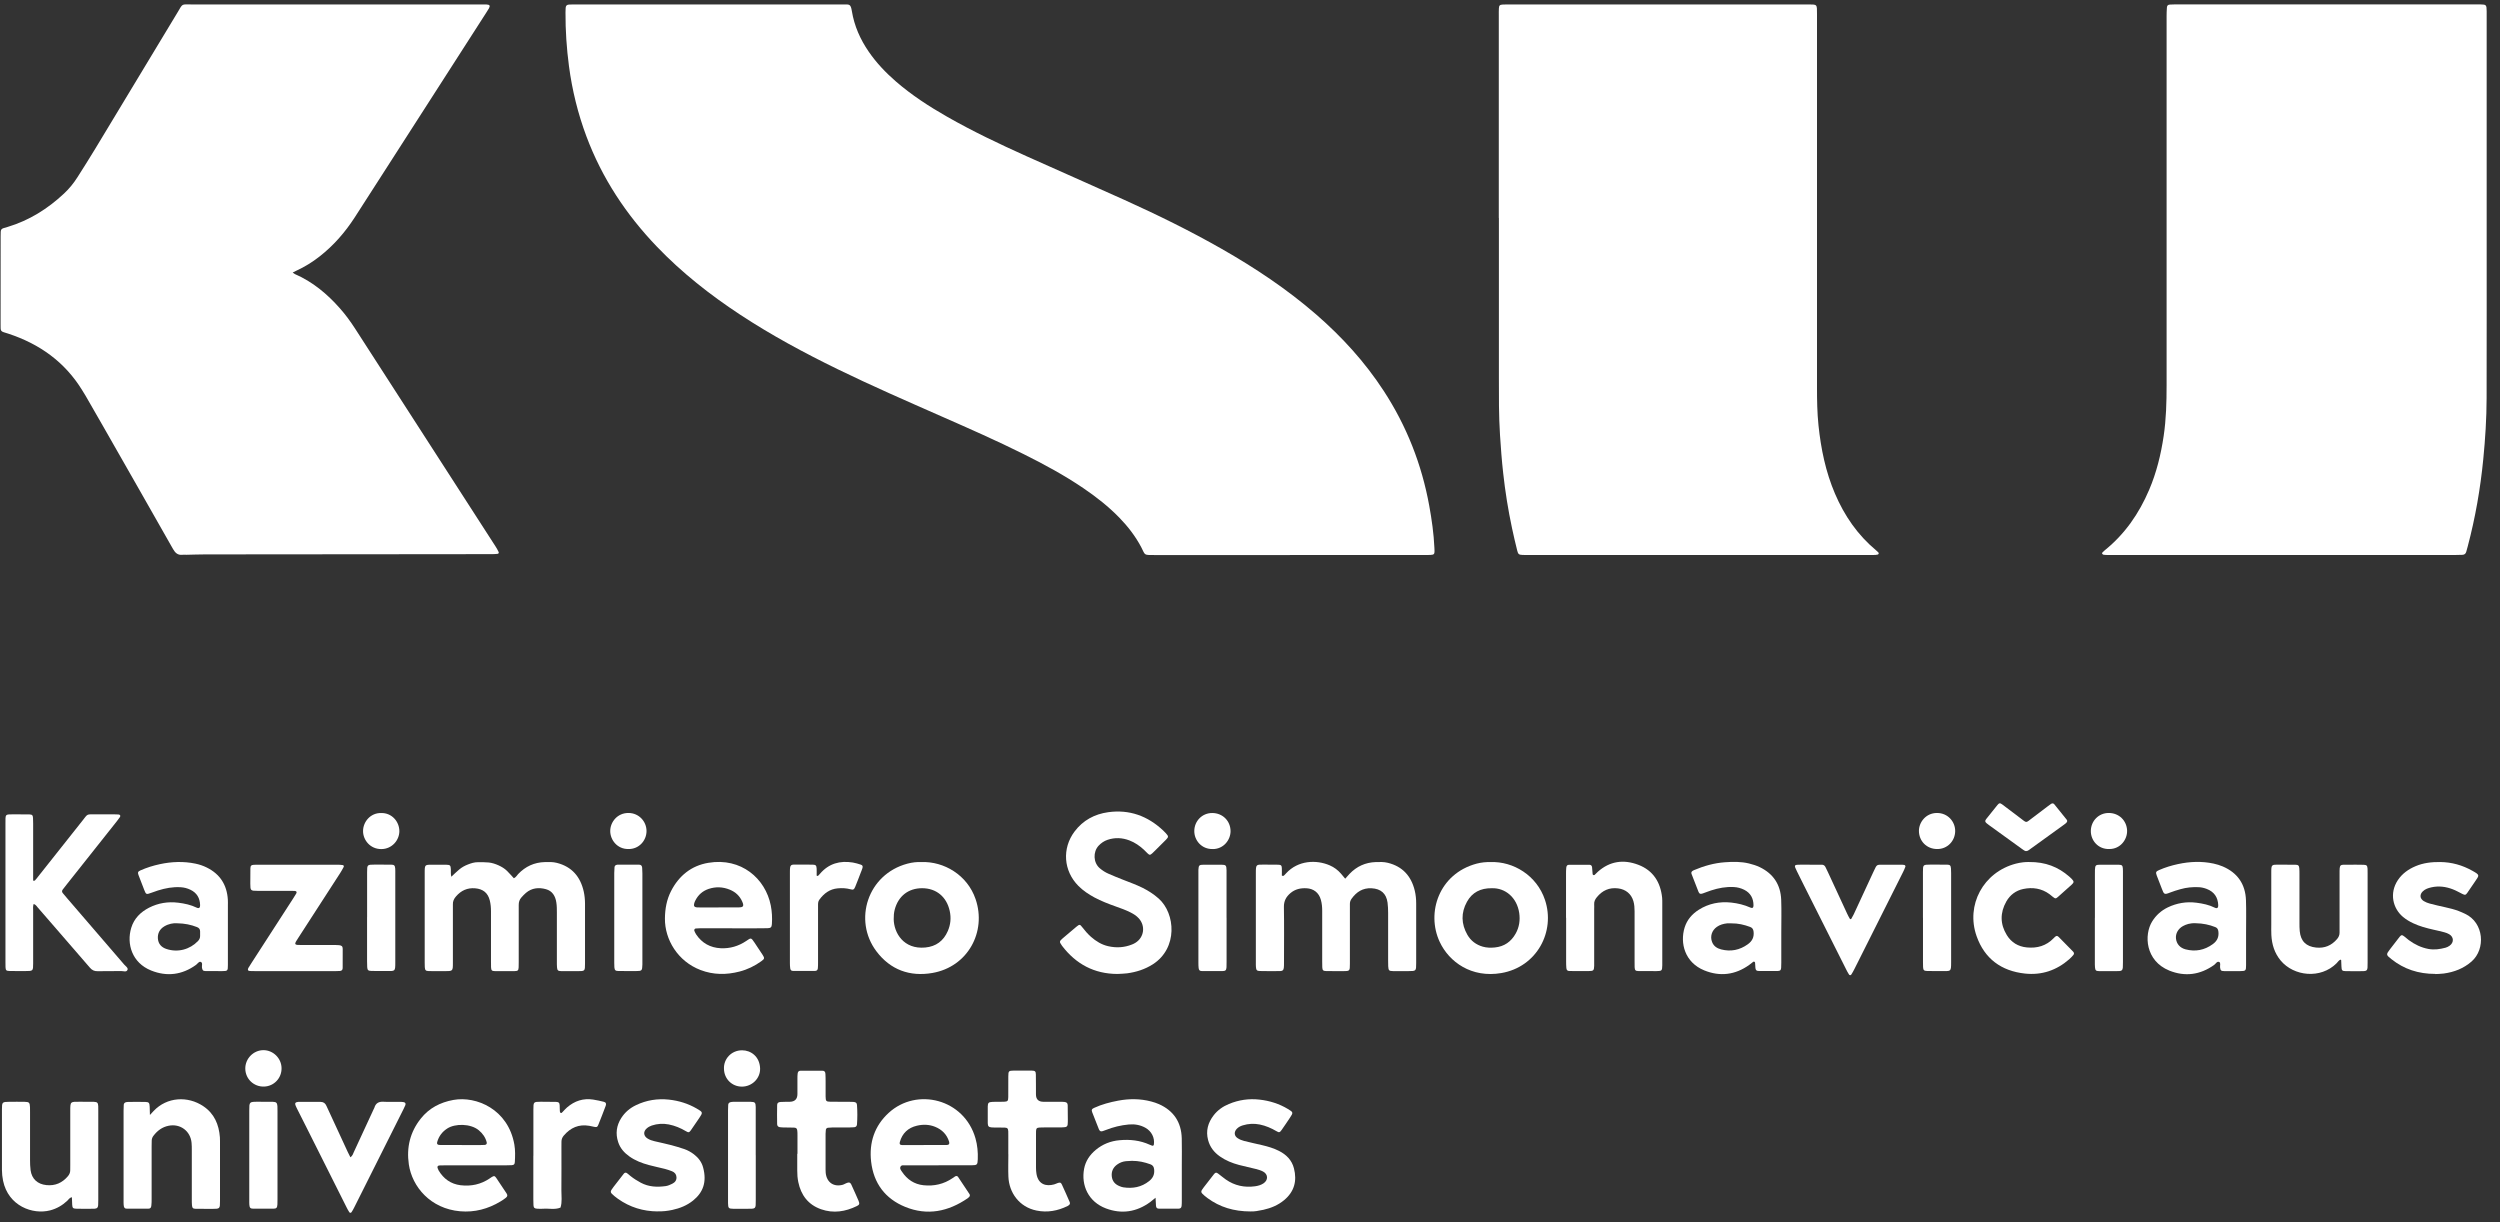 <?xml version="1.0" encoding="UTF-8"?>
<svg xmlns="http://www.w3.org/2000/svg" width="180" height="88" viewBox="0 0 180 88" fill="none">
  <rect x="0" y="0" width="180" height="88" fill="#333333" stroke="none"/>
  <g id="Layer_1" clip-path="url(#clip0_3386_1140)">
    <path id="Vector" d="M92.87 39.963C89.626 39.963 86.385 39.963 83.142 39.963C82.304 39.963 82.479 39.986 82.161 39.383C81.745 38.6 81.21 37.908 80.596 37.276C79.81 36.467 78.927 35.776 77.995 35.143C76.628 34.217 75.183 33.434 73.709 32.7C71.767 31.731 69.787 30.86 67.802 29.986C65.286 28.877 62.763 27.778 60.289 26.572C57.883 25.397 55.529 24.129 53.288 22.654C51.123 21.229 49.093 19.634 47.294 17.756C45.083 15.45 43.352 12.834 42.225 9.827C41.612 8.19 41.196 6.5 40.966 4.765C40.797 3.477 40.709 2.189 40.716 0.891C40.719 0.326 40.725 0.32 41.284 0.32C47.768 0.32 54.253 0.32 60.737 0.32C61.156 0.32 61.25 0.278 61.334 0.799C61.507 1.866 61.938 2.835 62.549 3.722C63.101 4.527 63.77 5.228 64.507 5.868C65.64 6.849 66.89 7.662 68.189 8.402C70.033 9.455 71.949 10.365 73.884 11.236C76.238 12.293 78.602 13.33 80.956 14.393C83.34 15.47 85.684 16.621 87.957 17.916C90.366 19.289 92.668 20.822 94.769 22.645C96.627 24.259 98.27 26.063 99.62 28.131C101.276 30.668 102.364 33.431 102.906 36.415C103.088 37.416 103.231 38.424 103.277 39.445C103.28 39.523 103.286 39.598 103.286 39.676C103.286 39.892 103.241 39.94 103.014 39.953C102.861 39.963 102.705 39.96 102.552 39.96C99.325 39.96 96.097 39.96 92.873 39.96L92.87 39.963Z" fill="white"></path>
    <path id="Vector_2" d="M179.04 16.079C179.04 20.277 179.046 24.474 179.036 28.669C179.033 30.133 178.939 31.598 178.796 33.055C178.588 35.179 178.225 37.269 177.679 39.331C177.643 39.464 177.608 39.598 177.569 39.732C177.53 39.865 177.442 39.94 177.302 39.947C177.117 39.953 176.936 39.96 176.75 39.96C168.87 39.96 160.989 39.96 153.105 39.96C152.661 39.96 152.216 39.96 151.768 39.96C151.66 39.96 151.553 39.957 151.446 39.94C151.41 39.934 151.372 39.892 151.349 39.856C151.339 39.839 151.359 39.794 151.378 39.774C151.43 39.719 151.488 39.666 151.547 39.617C152.995 38.45 154.015 36.966 154.739 35.267C155.268 34.027 155.586 32.726 155.784 31.392C155.963 30.182 155.995 28.965 155.995 27.746C155.995 18.891 155.995 10.033 155.995 1.178C155.995 0.962 156.002 0.747 156.018 0.532C156.028 0.398 156.096 0.339 156.226 0.33C156.349 0.32 156.473 0.317 156.593 0.317C163.876 0.317 171.156 0.317 178.439 0.317C178.484 0.317 178.53 0.317 178.579 0.317C179.014 0.326 179.033 0.346 179.04 0.803C179.04 0.943 179.04 1.08 179.04 1.22C179.04 6.174 179.04 11.125 179.04 16.079Z" fill="white"></path>
    <path id="Vector_3" d="M107.913 15.691C107.913 10.832 107.913 5.969 107.913 1.109C107.913 0.94 107.91 0.77 107.92 0.6C107.933 0.388 107.985 0.34 108.205 0.327C108.329 0.32 108.452 0.32 108.576 0.32C115.764 0.32 122.957 0.32 130.146 0.32C130.854 0.32 130.824 0.291 130.824 1.002C130.824 9.967 130.824 18.933 130.824 27.896C130.824 28.806 130.837 29.716 130.931 30.622C131.107 32.318 131.448 33.975 132.12 35.547C132.798 37.132 133.747 38.515 135.078 39.624C135.136 39.673 135.192 39.725 135.247 39.781C135.289 39.823 135.263 39.914 135.205 39.927C135.146 39.941 135.084 39.953 135.023 39.957C134.883 39.96 134.747 39.96 134.607 39.96C126.434 39.96 118.261 39.96 110.085 39.96C109.933 39.96 109.777 39.963 109.624 39.957C109.361 39.944 109.306 39.905 109.241 39.647C109.108 39.109 108.978 38.567 108.865 38.026C108.585 36.712 108.374 35.387 108.228 34.053C108.127 33.15 108.059 32.243 108.001 31.333C107.91 29.931 107.92 28.529 107.92 27.123C107.92 23.31 107.92 19.501 107.92 15.688L107.913 15.691Z" fill="white"></path>
    <path id="Vector_4" d="M21.074 19.621C21.162 19.683 21.198 19.719 21.236 19.735C22.519 20.293 23.561 21.167 24.477 22.204C24.876 22.654 25.23 23.14 25.558 23.646C28.932 28.877 32.306 34.109 35.679 39.343C35.764 39.471 35.835 39.608 35.903 39.745C35.933 39.81 35.89 39.872 35.822 39.878C35.67 39.895 35.517 39.898 35.364 39.898C33.442 39.898 31.523 39.901 29.601 39.904C24.652 39.908 19.704 39.911 14.755 39.917C14.31 39.917 13.866 39.937 13.421 39.944C13.33 39.944 13.236 39.934 13.145 39.944C12.807 39.983 12.622 39.82 12.457 39.529C10.787 36.578 9.102 33.636 7.424 30.691C7.005 29.954 6.579 29.22 6.157 28.486C6.079 28.352 5.995 28.225 5.914 28.091C4.664 26.056 2.845 24.765 0.608 24.027C0.004 23.832 0.043 23.93 0.043 23.281C0.043 21.197 0.043 19.112 0.046 17.032C0.046 16.422 0.033 16.494 0.556 16.337C2.105 15.87 3.433 15.036 4.608 13.937C4.982 13.588 5.303 13.193 5.576 12.762C6.008 12.087 6.433 11.409 6.849 10.724C8.826 7.453 10.797 4.178 12.775 0.907C13.184 0.228 13.028 0.32 13.82 0.32C20.736 0.32 27.649 0.32 34.566 0.32C34.718 0.32 34.874 0.32 35.027 0.323C35.264 0.333 35.309 0.411 35.202 0.604C35.14 0.711 35.072 0.812 35.007 0.917C32.491 4.834 29.977 8.747 27.461 12.665C26.818 13.662 26.182 14.664 25.536 15.659C24.844 16.728 24.019 17.677 23.013 18.463C22.49 18.874 21.928 19.22 21.324 19.497C21.256 19.53 21.191 19.562 21.074 19.621Z" fill="white"></path>
    <path id="Vector_5" d="M32.491 63.13C32.702 62.934 32.87 62.764 33.056 62.611C33.244 62.451 33.458 62.331 33.692 62.242C33.923 62.151 34.156 62.076 34.406 62.079C34.666 62.079 34.929 62.073 35.189 62.099C35.432 62.125 35.669 62.203 35.894 62.304C36.118 62.406 36.332 62.533 36.507 62.706C36.679 62.875 36.835 63.061 36.998 63.234C37.15 63.165 37.212 63.035 37.306 62.934C37.832 62.383 38.468 62.089 39.228 62.07C39.52 62.063 39.813 62.053 40.099 62.128C41.183 62.406 41.793 63.13 42.031 64.199C42.092 64.486 42.121 64.777 42.121 65.073C42.118 66.508 42.121 67.944 42.121 69.379C42.121 69.92 42.118 69.923 41.589 69.923C41.19 69.923 40.79 69.923 40.391 69.92C40.176 69.917 40.121 69.861 40.105 69.646C40.092 69.509 40.095 69.369 40.095 69.228C40.095 68.058 40.095 66.883 40.095 65.713C40.095 65.465 40.095 65.217 40.056 64.975C39.988 64.516 39.767 64.144 39.303 64.02C38.796 63.883 38.293 63.925 37.868 64.287C37.751 64.385 37.647 64.499 37.543 64.614C37.403 64.77 37.345 64.95 37.348 65.165C37.355 65.797 37.348 66.43 37.348 67.063C37.348 67.803 37.348 68.544 37.348 69.284C37.348 69.408 37.348 69.532 37.342 69.653C37.329 69.868 37.286 69.917 37.056 69.92C36.579 69.927 36.105 69.927 35.627 69.92C35.41 69.917 35.367 69.865 35.355 69.636C35.348 69.499 35.351 69.359 35.351 69.219C35.351 68.015 35.351 66.812 35.351 65.608C35.351 65.344 35.329 65.083 35.264 64.829C35.127 64.284 34.777 64.007 34.215 63.958C33.647 63.909 33.199 64.118 32.832 64.542C32.685 64.711 32.594 64.897 32.608 65.129C32.614 65.253 32.608 65.377 32.608 65.497C32.608 66.779 32.608 68.058 32.608 69.339C32.608 69.92 32.604 69.923 32.017 69.923C31.633 69.923 31.247 69.927 30.864 69.917C30.65 69.91 30.601 69.855 30.585 69.636C30.578 69.529 30.578 69.421 30.578 69.313C30.578 67.171 30.578 65.025 30.578 62.882C30.578 62.216 30.572 62.262 31.221 62.259C31.529 62.259 31.835 62.255 32.143 62.262C32.416 62.269 32.445 62.308 32.461 62.595C32.471 62.758 32.442 62.924 32.497 63.13H32.491Z" fill="white"></path>
    <path id="Vector_6" d="M96.857 63.263C96.987 63.12 97.075 63.019 97.169 62.917C97.682 62.379 98.308 62.096 99.052 62.069C99.344 62.06 99.636 62.05 99.922 62.122C100.987 62.383 101.611 63.081 101.864 64.131C101.935 64.431 101.965 64.737 101.965 65.047C101.958 66.482 101.965 67.917 101.965 69.352C101.965 69.917 101.961 69.917 101.409 69.92C101.039 69.92 100.672 69.923 100.302 69.92C100.003 69.913 99.971 69.877 99.951 69.564C99.945 69.427 99.945 69.287 99.945 69.147C99.945 68.005 99.945 66.864 99.945 65.722C99.945 65.475 99.935 65.227 99.903 64.985C99.812 64.326 99.419 63.99 98.753 63.955C98.12 63.922 97.669 64.216 97.315 64.708C97.231 64.822 97.188 64.953 97.192 65.099C97.195 65.24 97.192 65.377 97.192 65.517C97.192 66.812 97.192 68.11 97.192 69.405C97.192 69.917 97.188 69.92 96.685 69.923C96.286 69.923 95.886 69.926 95.487 69.917C95.263 69.91 95.217 69.861 95.204 69.643C95.195 69.506 95.198 69.365 95.198 69.225C95.198 68.005 95.198 66.786 95.198 65.569C95.198 65.305 95.175 65.047 95.104 64.79C94.954 64.245 94.552 63.981 94.071 63.955C93.639 63.932 93.25 64.017 92.912 64.304C92.603 64.568 92.435 64.868 92.441 65.302C92.464 66.629 92.448 67.957 92.448 69.284C92.448 69.979 92.431 69.917 91.814 69.92C91.444 69.92 91.077 69.923 90.707 69.913C90.496 69.907 90.444 69.848 90.428 69.63C90.418 69.522 90.421 69.414 90.421 69.307C90.421 67.161 90.421 65.018 90.421 62.872C90.421 62.213 90.438 62.252 91.022 62.252C91.36 62.252 91.698 62.252 92.035 62.259C92.233 62.265 92.285 62.314 92.292 62.503C92.302 62.686 92.292 62.872 92.292 63.041C92.418 63.113 92.454 63.022 92.506 62.98C92.542 62.95 92.568 62.911 92.6 62.878C93.464 61.936 94.782 61.887 95.747 62.308C96.061 62.445 96.331 62.647 96.555 62.908C96.646 63.012 96.73 63.12 96.851 63.263H96.857Z" fill="white"></path>
    <path id="Vector_7" d="M2.426 65.076C2.361 65.256 2.387 65.412 2.387 65.562C2.387 66.828 2.387 68.093 2.387 69.356C2.387 69.913 2.384 69.916 1.825 69.916C1.442 69.916 1.056 69.92 0.673 69.91C0.445 69.903 0.41 69.861 0.397 69.633C0.39 69.509 0.393 69.385 0.393 69.264C0.393 65.947 0.393 62.63 0.393 59.317C0.393 58.58 0.341 58.635 1.059 58.632C1.413 58.632 1.767 58.632 2.118 58.638C2.316 58.645 2.364 58.697 2.377 58.886C2.387 59.023 2.387 59.163 2.387 59.304C2.387 60.523 2.387 61.74 2.387 62.96C2.387 63.113 2.387 63.263 2.387 63.407C2.517 63.449 2.543 63.351 2.592 63.302C2.647 63.247 2.689 63.185 2.738 63.123C3.8 61.782 4.861 60.442 5.923 59.105C6.352 58.563 6.202 58.638 6.92 58.632C7.349 58.629 7.78 58.632 8.209 58.632C8.316 58.632 8.423 58.632 8.531 58.642C8.651 58.651 8.699 58.736 8.634 58.831C8.566 58.932 8.492 59.03 8.414 59.128C7.219 60.638 6.021 62.144 4.826 63.651C4.722 63.785 4.618 63.919 4.514 64.052C4.449 64.137 4.452 64.222 4.52 64.303C4.631 64.434 4.738 64.564 4.848 64.692C6.215 66.277 7.582 67.865 8.946 69.453C9.044 69.568 9.235 69.682 9.183 69.822C9.112 70.018 8.888 69.913 8.732 69.916C8.164 69.93 7.595 69.913 7.027 69.926C6.79 69.933 6.624 69.851 6.472 69.672C5.66 68.726 4.842 67.787 4.024 66.844C3.588 66.345 3.16 65.843 2.722 65.344C2.644 65.253 2.582 65.138 2.423 65.083L2.426 65.076Z" fill="white"></path>
    <path id="Vector_8" d="M80.45 70.125C78.79 70.119 77.472 69.418 76.466 68.097C76.42 68.035 76.381 67.969 76.342 67.901C76.297 67.823 76.319 67.751 76.375 67.692C76.417 67.647 76.462 67.604 76.508 67.565C76.836 67.285 77.16 67.004 77.495 66.73C77.729 66.538 77.755 66.541 77.93 66.769C78.118 67.014 78.32 67.246 78.55 67.451C78.914 67.771 79.316 68.019 79.79 68.126C80.375 68.26 80.95 68.227 81.508 68.002C81.593 67.969 81.677 67.927 81.755 67.878C82.378 67.49 82.489 66.668 81.992 66.12C81.823 65.934 81.615 65.804 81.394 65.693C81.05 65.52 80.69 65.39 80.326 65.263C79.803 65.077 79.29 64.878 78.8 64.617C78.378 64.388 77.982 64.127 77.644 63.785C76.569 62.702 76.453 61.084 77.371 59.865C77.979 59.059 78.807 58.616 79.787 58.479C81.317 58.267 82.632 58.746 83.752 59.8C83.82 59.861 83.885 59.93 83.947 59.998C84.141 60.214 84.145 60.259 83.953 60.458C83.697 60.722 83.43 60.98 83.167 61.241C83.103 61.306 83.037 61.372 82.969 61.434C82.81 61.577 82.765 61.577 82.622 61.44C82.531 61.355 82.45 61.264 82.359 61.179C82.05 60.895 81.713 60.661 81.32 60.511C80.8 60.312 80.271 60.289 79.742 60.468C79.492 60.553 79.278 60.7 79.096 60.895C78.69 61.336 78.709 62.112 79.187 62.516C79.375 62.676 79.583 62.81 79.81 62.908C80.177 63.068 80.544 63.221 80.917 63.364C81.362 63.537 81.807 63.7 82.236 63.909C82.664 64.121 83.064 64.375 83.424 64.695C84.638 65.775 84.814 68.273 83.002 69.431C82.434 69.793 81.81 69.992 81.148 70.08C80.921 70.109 80.69 70.112 80.45 70.125Z" fill="white"></path>
    <path id="Vector_9" d="M52.72 66.835C51.95 66.835 51.184 66.835 50.414 66.835C50.307 66.835 50.2 66.841 50.093 66.851C50.015 66.861 49.963 66.949 49.995 67.024C50.031 67.108 50.067 67.193 50.119 67.272C50.541 67.907 51.145 68.237 51.895 68.273C52.557 68.305 53.174 68.123 53.726 67.751C54.067 67.523 54.067 67.477 54.324 67.868C54.519 68.165 54.72 68.455 54.912 68.755C55.061 68.99 55.051 69.036 54.817 69.206C54.34 69.551 53.814 69.806 53.246 69.952C52.301 70.197 51.362 70.194 50.44 69.842C48.804 69.219 47.859 67.653 47.875 66.127C47.882 65.435 47.999 64.776 48.314 64.16C48.885 63.048 49.778 62.327 51.005 62.122C53.366 61.727 55.11 63.253 55.496 65.191C55.584 65.631 55.606 66.078 55.577 66.528C55.561 66.763 55.499 66.825 55.259 66.831C54.72 66.841 54.184 66.838 53.645 66.838C53.337 66.838 53.032 66.838 52.723 66.838L52.72 66.835ZM51.736 65.331C52.226 65.331 52.717 65.334 53.207 65.331C53.522 65.328 53.577 65.23 53.447 64.93C53.269 64.512 52.96 64.225 52.544 64.056C52.041 63.85 51.531 63.831 51.015 64.004C50.59 64.15 50.272 64.427 50.067 64.832C50.031 64.9 50.002 64.972 49.983 65.047C49.931 65.22 49.992 65.318 50.168 65.331C50.275 65.337 50.382 65.338 50.489 65.338C50.905 65.338 51.317 65.338 51.733 65.338L51.736 65.331Z" fill="white"></path>
    <path id="Vector_10" d="M83.2 86.237C83.028 86.377 82.927 86.465 82.817 86.547C81.836 87.264 80.761 87.431 79.631 87.007C78.362 86.531 77.832 85.343 78.056 84.15C78.16 83.599 78.459 83.155 78.888 82.796C79.388 82.379 79.972 82.15 80.612 82.095C81.355 82.026 82.086 82.105 82.774 82.418C82.829 82.444 82.888 82.467 82.946 82.486C83.021 82.512 83.07 82.47 83.079 82.405C83.151 81.922 82.914 81.449 82.472 81.201C82.099 80.993 81.693 80.924 81.271 80.963C80.703 81.015 80.151 81.149 79.618 81.361C79.547 81.391 79.475 81.417 79.401 81.439C79.264 81.482 79.199 81.456 79.134 81.335C79.128 81.322 79.118 81.309 79.115 81.293C78.956 80.891 78.793 80.49 78.641 80.089C78.573 79.91 78.605 79.844 78.787 79.763C79.336 79.512 79.914 79.359 80.505 79.248C81.3 79.098 82.092 79.098 82.882 79.306C83.073 79.359 83.268 79.417 83.447 79.499C84.505 79.972 85.057 80.8 85.086 81.961C85.103 82.594 85.09 83.227 85.09 83.859C85.09 84.724 85.09 85.588 85.09 86.452C85.09 86.576 85.09 86.7 85.076 86.821C85.064 86.951 85.002 87.02 84.869 87.023C84.391 87.03 83.917 87.03 83.44 87.023C83.304 87.023 83.245 86.955 83.232 86.824C83.216 86.658 83.213 86.488 83.2 86.24V86.237ZM81.524 83.579C81.372 83.589 81.219 83.592 81.066 83.605C80.833 83.628 80.618 83.713 80.43 83.85C80.147 84.055 80.014 84.342 80.047 84.688C80.079 85.04 80.284 85.278 80.612 85.405C80.696 85.438 80.784 85.474 80.875 85.487C81.553 85.591 82.18 85.48 82.735 85.04C83.015 84.818 83.135 84.557 83.099 84.202C83.079 84.003 83.002 83.892 82.823 83.827C82.401 83.674 81.972 83.579 81.521 83.582L81.524 83.579Z" fill="white"></path>
    <path id="Vector_11" d="M161.717 67.18C161.717 67.953 161.72 68.723 161.717 69.496C161.717 69.894 161.691 69.913 161.298 69.92C160.915 69.923 160.528 69.927 160.145 69.92C159.911 69.917 159.872 69.868 159.846 69.659C159.83 69.525 159.901 69.326 159.791 69.268C159.632 69.183 159.538 69.388 159.421 69.473C158.414 70.194 157.317 70.338 156.187 69.881C154.463 69.18 154.356 67.308 154.959 66.339C155.235 65.895 155.612 65.559 156.076 65.334C156.729 65.021 157.417 64.904 158.138 64.995C158.596 65.054 159.048 65.145 159.466 65.354C159.664 65.452 159.72 65.318 159.713 65.171C159.69 64.604 159.418 64.209 158.888 64.004C158.703 63.932 158.509 63.886 158.307 63.877C157.859 63.857 157.417 63.899 156.986 64.023C156.736 64.095 156.482 64.17 156.242 64.265C155.826 64.431 155.81 64.398 155.651 63.984C155.531 63.668 155.401 63.355 155.284 63.035C155.2 62.803 155.222 62.745 155.456 62.644C155.895 62.451 156.349 62.314 156.817 62.213C157.668 62.031 158.521 61.995 159.375 62.177C159.6 62.226 159.824 62.295 160.035 62.383C161.1 62.839 161.671 63.658 161.71 64.819C161.736 65.605 161.717 66.394 161.717 67.18ZM158.09 66.473C157.674 66.453 157.392 66.561 157.177 66.675C156.823 66.867 156.628 67.223 156.671 67.585C156.713 67.963 156.96 68.25 157.366 68.355C158.073 68.537 158.723 68.413 159.324 67.976C159.645 67.741 159.772 67.451 159.723 67.063C159.703 66.906 159.645 66.805 159.499 66.75C159.067 66.58 158.622 66.482 158.09 66.473Z" fill="white"></path>
    <path id="Vector_12" d="M16.408 67.128C16.408 67.914 16.411 68.7 16.408 69.49C16.408 69.9 16.389 69.917 15.999 69.92C15.6 69.923 15.2 69.923 14.801 69.917C14.612 69.913 14.57 69.852 14.541 69.666C14.518 69.522 14.619 69.317 14.447 69.255C14.327 69.212 14.223 69.388 14.116 69.47C13.112 70.197 12.015 70.331 10.885 69.878C9.492 69.32 9.102 67.944 9.45 66.802C9.654 66.13 10.122 65.667 10.732 65.354C11.391 65.018 12.099 64.904 12.833 64.995C13.291 65.051 13.742 65.148 14.161 65.351C14.362 65.445 14.411 65.318 14.408 65.168C14.392 64.659 14.174 64.284 13.71 64.062C13.486 63.955 13.252 63.893 13.002 63.88C12.44 63.847 11.901 63.948 11.372 64.115C11.21 64.167 11.054 64.222 10.895 64.281C10.531 64.415 10.518 64.411 10.385 64.075C10.242 63.717 10.102 63.358 9.969 62.996C9.904 62.816 9.933 62.748 10.109 62.67C10.56 62.468 11.028 62.324 11.508 62.22C12.359 62.037 13.213 62.004 14.067 62.181C14.353 62.239 14.632 62.334 14.892 62.464C15.846 62.937 16.34 63.717 16.405 64.777C16.415 64.914 16.408 65.054 16.408 65.194C16.408 65.843 16.408 66.489 16.408 67.138V67.128ZM12.749 66.473C12.482 66.456 12.138 66.512 11.826 66.701C11.495 66.9 11.336 67.21 11.369 67.591C11.401 67.966 11.628 68.208 11.979 68.325C12.81 68.602 13.674 68.361 14.255 67.754C14.356 67.65 14.411 67.529 14.408 67.383C14.408 67.275 14.408 67.167 14.408 67.06C14.408 66.9 14.327 66.805 14.184 66.75C13.752 66.58 13.307 66.486 12.749 66.476V66.473Z" fill="white"></path>
    <path id="Vector_13" d="M128.253 67.144C128.253 67.868 128.253 68.596 128.253 69.32C128.253 69.444 128.253 69.568 128.243 69.688C128.23 69.848 128.178 69.907 128.009 69.91C127.548 69.916 127.087 69.916 126.626 69.91C126.457 69.91 126.408 69.848 126.389 69.688C126.376 69.564 126.376 69.44 126.366 69.32C126.36 69.251 126.285 69.212 126.233 69.251C126.132 69.323 126.041 69.404 125.941 69.476C124.934 70.197 123.837 70.328 122.707 69.868C121.301 69.294 120.947 67.901 121.294 66.779C121.466 66.228 121.827 65.81 122.31 65.504C123.025 65.05 123.814 64.897 124.648 64.985C125.122 65.037 125.583 65.148 126.025 65.344C126.181 65.412 126.252 65.357 126.252 65.184C126.249 64.679 126.041 64.294 125.58 64.062C125.343 63.945 125.096 63.88 124.83 63.867C124.268 63.837 123.729 63.938 123.2 64.111C122.996 64.176 122.798 64.261 122.593 64.33C122.427 64.385 122.356 64.362 122.294 64.216C122.122 63.788 121.953 63.354 121.791 62.924C121.752 62.823 121.791 62.745 121.885 62.692C121.911 62.676 121.937 62.66 121.966 62.65C122.677 62.35 123.418 62.138 124.187 62.083C124.768 62.04 125.353 62.03 125.928 62.17C126.197 62.236 126.46 62.317 126.71 62.438C127.684 62.911 128.204 63.7 128.246 64.78C128.275 65.566 128.253 66.352 128.253 67.141H128.256L128.253 67.144ZM124.668 66.482C124.561 66.482 124.453 66.472 124.346 66.482C124.087 66.511 123.833 66.58 123.616 66.733C123.249 66.988 123.112 67.428 123.272 67.829C123.388 68.132 123.635 68.282 123.924 68.358C124.616 68.534 125.252 68.41 125.84 67.989C126.158 67.761 126.301 67.48 126.259 67.086C126.239 66.913 126.178 66.802 126.012 66.74C125.577 66.577 125.132 66.476 124.668 66.482Z" fill="white"></path>
    <path id="Vector_14" d="M67.578 83.905C66.779 83.905 65.981 83.905 65.182 83.905C65.065 83.905 64.916 83.866 64.844 83.99C64.76 84.133 64.87 84.257 64.945 84.368C65.315 84.923 65.822 85.265 66.49 85.337C67.25 85.418 67.955 85.259 68.591 84.822C68.643 84.786 68.692 84.75 68.744 84.717C68.832 84.655 68.922 84.649 68.984 84.743C69.26 85.151 69.533 85.562 69.802 85.973C69.848 86.045 69.838 86.12 69.776 86.185C69.744 86.218 69.712 86.25 69.672 86.276C68.276 87.232 66.773 87.548 65.175 86.896C63.737 86.309 62.899 85.2 62.721 83.638C62.565 82.265 62.964 81.061 63.987 80.125C66.01 78.273 69.426 79.121 70.234 81.961C70.374 82.454 70.419 82.963 70.4 83.471C70.384 83.863 70.351 83.895 69.971 83.899C69.172 83.902 68.374 83.899 67.575 83.899L67.578 83.905ZM66.503 82.441C67.055 82.441 67.607 82.441 68.159 82.441C68.322 82.441 68.38 82.35 68.335 82.199C68.172 81.678 67.825 81.332 67.328 81.13C66.903 80.957 66.451 80.947 66.016 81.051C65.39 81.198 64.961 81.59 64.786 82.232C64.747 82.369 64.799 82.441 64.942 82.444C65.461 82.447 65.984 82.444 66.507 82.444L66.503 82.441Z" fill="white"></path>
    <path id="Vector_15" d="M34.218 83.905C33.481 83.905 32.744 83.905 32.007 83.905C31.884 83.905 31.76 83.905 31.64 83.912C31.523 83.918 31.471 83.993 31.507 84.097C31.527 84.156 31.549 84.215 31.578 84.267C31.936 84.874 32.459 85.249 33.16 85.337C33.92 85.428 34.627 85.278 35.267 84.841C35.306 84.815 35.342 84.789 35.381 84.763C35.563 84.649 35.618 84.649 35.728 84.808C35.981 85.177 36.228 85.549 36.472 85.924C36.559 86.061 36.543 86.142 36.417 86.244C36.297 86.338 36.17 86.426 36.037 86.504C35.141 87.043 34.173 87.303 33.131 87.212C30.994 87.026 29.672 85.448 29.436 83.837C29.257 82.61 29.53 81.501 30.299 80.536C30.897 79.783 31.695 79.368 32.647 79.195C34.29 78.899 36.589 79.861 37.034 82.411C37.105 82.822 37.092 83.243 37.069 83.657C37.059 83.83 37.008 83.879 36.849 83.892C36.725 83.902 36.602 83.902 36.482 83.902C35.728 83.902 34.975 83.902 34.222 83.902L34.218 83.905ZM33.248 82.444C33.692 82.444 34.137 82.444 34.582 82.444C34.689 82.444 34.796 82.444 34.904 82.434C35.014 82.424 35.069 82.349 35.043 82.245C34.952 81.889 34.751 81.609 34.468 81.374C33.871 80.885 32.76 80.891 32.205 81.25C31.841 81.485 31.595 81.808 31.478 82.225C31.439 82.359 31.491 82.428 31.637 82.437C31.744 82.444 31.851 82.441 31.958 82.441C32.387 82.441 32.819 82.441 33.248 82.441V82.444Z" fill="white"></path>
    <path id="Vector_16" d="M107.328 62.07C108.945 62.008 110.647 63.022 111.238 64.793C112.001 67.073 110.657 69.62 108.098 70.06C105.952 70.429 104.338 69.268 103.659 67.816C102.675 65.716 103.607 62.911 106.309 62.184C106.653 62.092 107.004 62.06 107.328 62.07ZM107.406 63.952C106.604 63.942 105.994 64.251 105.621 64.93C105.185 65.719 105.202 66.522 105.653 67.308C105.903 67.741 106.283 68.022 106.757 68.159C107.039 68.24 107.332 68.247 107.624 68.218C108.306 68.152 108.799 67.806 109.131 67.213C109.387 66.753 109.459 66.251 109.384 65.736C109.218 64.62 108.384 63.922 107.41 63.952H107.406Z" fill="white"></path>
    <path id="Vector_17" d="M66.341 62.069C67.948 62.008 69.647 62.986 70.244 64.741C71.043 67.082 69.689 69.613 67.13 70.054C65.51 70.334 64.107 69.832 63.097 68.488C61.419 66.251 62.467 62.947 65.331 62.184C65.675 62.092 66.026 62.053 66.341 62.069ZM66.393 63.951C65.399 63.951 64.675 64.522 64.419 65.494C64.36 65.722 64.344 65.951 64.347 66.182C64.36 67.161 65.058 68.367 66.617 68.221C67.393 68.149 67.935 67.745 68.241 67.037C68.442 66.577 68.491 66.094 68.38 65.589C68.159 64.574 67.416 63.951 66.39 63.951H66.393Z" fill="white"></path>
    <path id="Vector_18" d="M10.797 80.275C10.933 80.128 10.995 80.06 11.057 79.995C12.018 78.974 13.521 78.895 14.638 79.646C15.427 80.174 15.762 80.963 15.833 81.886C15.84 81.978 15.84 82.072 15.84 82.163C15.84 83.599 15.84 85.034 15.84 86.469C15.84 87.036 15.836 87.036 15.281 87.039C14.882 87.039 14.482 87.039 14.083 87.033C13.895 87.03 13.839 86.971 13.823 86.782C13.81 86.645 13.81 86.504 13.81 86.364C13.81 85.177 13.81 83.99 13.81 82.799C13.81 82.63 13.81 82.46 13.794 82.291C13.719 81.433 12.976 80.882 12.135 81.055C11.674 81.149 11.326 81.41 11.047 81.779C10.969 81.88 10.927 81.994 10.924 82.121C10.92 82.261 10.917 82.398 10.917 82.538C10.917 83.804 10.917 85.069 10.917 86.332C10.917 86.485 10.917 86.641 10.898 86.795C10.881 86.964 10.829 87.023 10.67 87.026C10.164 87.033 9.657 87.033 9.151 87.026C8.972 87.026 8.92 86.954 8.904 86.759C8.894 86.635 8.897 86.511 8.897 86.39C8.897 84.248 8.897 82.102 8.897 79.959C8.897 79.818 8.901 79.681 8.91 79.544C8.917 79.44 8.985 79.378 9.083 79.355C9.128 79.346 9.173 79.339 9.219 79.339C9.635 79.339 10.047 79.329 10.463 79.339C10.722 79.346 10.764 79.404 10.777 79.685C10.784 79.851 10.787 80.017 10.794 80.275H10.797Z" fill="white"></path>
    <path id="Vector_19" d="M5.186 86.195C5.004 86.231 4.939 86.364 4.842 86.456C4.488 86.788 4.082 87.023 3.608 87.147C2.358 87.47 0.601 86.84 0.221 85.014C0.169 84.756 0.14 84.499 0.14 84.234C0.143 82.783 0.14 81.335 0.14 79.884C0.14 79.346 0.153 79.336 0.676 79.329C1.046 79.329 1.413 79.323 1.783 79.332C2.105 79.339 2.144 79.388 2.16 79.721C2.166 79.844 2.163 79.969 2.163 80.092C2.163 81.234 2.163 82.375 2.163 83.517C2.163 83.765 2.17 84.013 2.202 84.254C2.29 84.89 2.705 85.262 3.342 85.327C3.978 85.392 4.481 85.167 4.891 84.685C4.994 84.561 5.056 84.427 5.056 84.264C5.056 84.124 5.059 83.987 5.059 83.846C5.059 82.565 5.059 81.286 5.059 80.004C5.059 79.287 5.059 79.326 5.751 79.326C6.089 79.326 6.426 79.323 6.764 79.332C7.008 79.342 7.06 79.401 7.073 79.639C7.079 79.747 7.076 79.854 7.076 79.962C7.076 82.108 7.076 84.251 7.076 86.397C7.076 87.059 7.086 87.033 6.446 87.033C6.124 87.033 5.8 87.036 5.478 87.026C5.257 87.02 5.212 86.968 5.199 86.749C5.189 86.57 5.186 86.39 5.176 86.195H5.186Z" fill="white"></path>
    <path id="Vector_20" d="M168.532 69.088C168.396 69.131 168.331 69.258 168.237 69.352C167.087 70.504 165.159 70.298 164.207 69.157C163.766 68.625 163.574 68.002 163.538 67.324C163.525 67.076 163.532 66.831 163.532 66.583C163.532 65.334 163.532 64.085 163.532 62.833C163.532 62.226 163.545 62.255 164.126 62.255C164.509 62.255 164.896 62.255 165.279 62.262C165.474 62.265 165.529 62.321 165.548 62.503C165.561 62.64 165.561 62.781 165.561 62.921C165.561 64.095 165.561 65.266 165.561 66.44C165.561 66.639 165.561 66.841 165.581 67.04C165.649 67.767 166.042 68.149 166.756 68.224C167.373 68.289 167.87 68.077 168.269 67.611C168.383 67.477 168.451 67.327 168.448 67.148C168.448 67.024 168.448 66.9 168.448 66.776C168.448 65.494 168.448 64.216 168.448 62.934C168.448 62.174 168.445 62.265 169.13 62.259C169.484 62.259 169.838 62.255 170.188 62.265C170.403 62.272 170.448 62.327 170.464 62.549C170.471 62.657 170.468 62.764 170.468 62.872C170.468 65.018 170.468 67.161 170.468 69.307C170.468 69.943 170.49 69.926 169.87 69.926C169.549 69.926 169.224 69.93 168.903 69.923C168.627 69.917 168.597 69.877 168.584 69.59C168.578 69.437 168.571 69.284 168.565 69.131C168.565 69.121 168.545 69.114 168.526 69.098L168.532 69.088Z" fill="white"></path>
    <path id="Vector_21" d="M112.754 66.084C112.754 65.034 112.754 63.987 112.754 62.937C112.754 62.784 112.754 62.627 112.771 62.474C112.784 62.334 112.845 62.265 112.969 62.265C113.459 62.259 113.953 62.262 114.443 62.265C114.55 62.265 114.615 62.33 114.628 62.435C114.647 62.604 114.654 62.771 114.67 62.94C114.677 63.002 114.768 63.035 114.813 62.992C114.891 62.921 114.966 62.839 115.044 62.767C115.914 61.991 116.911 61.864 117.966 62.268C119.031 62.676 119.56 63.524 119.674 64.643C119.687 64.78 119.684 64.92 119.684 65.06C119.684 66.479 119.684 67.898 119.684 69.316C119.684 69.378 119.684 69.44 119.684 69.502C119.674 69.897 119.661 69.913 119.261 69.92C118.833 69.923 118.401 69.923 117.972 69.916C117.752 69.913 117.706 69.861 117.693 69.639C117.687 69.502 117.69 69.362 117.69 69.222C117.69 68.018 117.69 66.815 117.69 65.611C117.69 65.364 117.674 65.119 117.605 64.881C117.45 64.356 117.05 64.033 116.508 63.964C115.872 63.883 115.368 64.111 114.969 64.604C114.849 64.75 114.768 64.91 114.781 65.109C114.79 65.233 114.781 65.357 114.781 65.478C114.781 66.727 114.781 67.976 114.781 69.225C114.781 69.333 114.781 69.44 114.781 69.548C114.768 69.874 114.732 69.913 114.397 69.916C113.936 69.923 113.475 69.916 113.014 69.913C112.852 69.913 112.79 69.851 112.777 69.692C112.764 69.538 112.761 69.385 112.761 69.228C112.761 68.178 112.761 67.131 112.761 66.081L112.754 66.084Z" fill="white"></path>
    <path id="Vector_22" d="M47.349 87.222C46.307 87.216 45.352 86.922 44.498 86.319C44.411 86.257 44.323 86.191 44.242 86.123C43.904 85.839 43.901 85.82 44.174 85.458C44.417 85.138 44.664 84.822 44.911 84.508C44.976 84.424 45.063 84.404 45.151 84.473C45.235 84.538 45.317 84.61 45.401 84.678C45.628 84.861 45.878 85.014 46.135 85.154C46.706 85.461 47.31 85.484 47.931 85.399C48.093 85.376 48.255 85.304 48.404 85.229C48.596 85.135 48.723 84.978 48.706 84.75C48.694 84.548 48.573 84.404 48.388 84.332C48.216 84.264 48.044 84.205 47.865 84.159C47.479 84.062 47.086 83.983 46.703 83.879C46.213 83.745 45.739 83.563 45.32 83.266C44.946 83.002 44.651 82.672 44.508 82.229C44.307 81.619 44.385 81.041 44.729 80.5C44.992 80.086 45.356 79.779 45.794 79.571C46.547 79.209 47.336 79.085 48.167 79.173C48.882 79.251 49.547 79.46 50.168 79.819C50.616 80.079 50.619 80.092 50.34 80.507C50.142 80.8 49.944 81.094 49.739 81.384C49.625 81.544 49.57 81.557 49.392 81.449C49.005 81.218 48.596 81.048 48.154 80.96C47.739 80.879 47.327 80.905 46.927 81.038C46.8 81.081 46.671 81.152 46.57 81.24C46.3 81.469 46.326 81.785 46.622 81.971C46.778 82.072 46.956 82.128 47.135 82.17C47.538 82.265 47.944 82.349 48.346 82.454C48.658 82.535 48.966 82.633 49.272 82.734C49.518 82.819 49.749 82.95 49.957 83.106C50.285 83.357 50.525 83.67 50.629 84.075C50.901 85.112 50.619 85.859 49.905 86.436C49.466 86.791 48.953 86.997 48.408 87.114C48.06 87.189 47.71 87.229 47.356 87.216L47.349 87.222Z" fill="white"></path>
    <path id="Vector_23" d="M90.051 87.225C88.821 87.222 87.827 86.912 86.941 86.263C86.866 86.208 86.794 86.152 86.723 86.09C86.431 85.839 86.427 85.806 86.668 85.49C86.908 85.171 87.155 84.854 87.405 84.541C87.515 84.404 87.577 84.401 87.713 84.505C87.898 84.645 88.074 84.792 88.262 84.926C88.898 85.37 89.603 85.516 90.366 85.412C90.581 85.382 90.788 85.324 90.97 85.203C91.324 84.968 91.311 84.544 90.938 84.349C90.775 84.264 90.597 84.212 90.418 84.166C90.016 84.062 89.61 83.983 89.21 83.876C88.717 83.745 88.249 83.556 87.827 83.259C87.411 82.966 87.116 82.587 86.983 82.085C86.807 81.42 86.976 80.833 87.382 80.304C87.671 79.929 88.048 79.665 88.483 79.486C89.191 79.192 89.925 79.085 90.691 79.173C91.418 79.254 92.1 79.469 92.73 79.848C93.123 80.083 93.126 80.102 92.876 80.477C92.678 80.771 92.483 81.068 92.279 81.355C92.142 81.547 92.1 81.56 91.902 81.443C91.529 81.224 91.136 81.055 90.71 80.966C90.295 80.882 89.886 80.901 89.483 81.025C89.321 81.074 89.168 81.149 89.048 81.276C88.837 81.501 88.853 81.782 89.11 81.948C89.249 82.04 89.412 82.108 89.571 82.147C90.002 82.258 90.438 82.349 90.87 82.45C91.288 82.548 91.701 82.669 92.087 82.865C92.62 83.135 93.013 83.53 93.165 84.124C93.396 85.027 93.188 85.803 92.457 86.41C92.022 86.772 91.512 86.984 90.967 87.105C90.623 87.18 90.272 87.242 90.055 87.219L90.051 87.225Z" fill="white"></path>
    <path id="Vector_24" d="M175.345 70.122C174.114 70.122 173.085 69.776 172.182 69.059C171.786 68.743 171.786 68.733 172.091 68.332C172.315 68.038 172.539 67.741 172.77 67.454C172.893 67.301 172.955 67.301 173.114 67.428C173.224 67.513 173.325 67.608 173.435 67.689C173.861 68.002 174.325 68.227 174.851 68.325C175.273 68.403 175.676 68.341 176.079 68.234C176.179 68.208 176.28 68.156 176.368 68.094C176.696 67.862 176.683 67.461 176.338 67.262C176.234 67.2 176.114 67.157 175.997 67.125C175.731 67.053 175.462 66.995 175.192 66.933C174.699 66.822 174.208 66.691 173.747 66.473C173.481 66.349 173.231 66.199 173.007 66.01C172.289 65.403 172.02 64.32 172.64 63.377C172.958 62.898 173.406 62.582 173.926 62.363C174.488 62.125 175.079 62.06 175.686 62.066C176.52 62.073 177.293 62.291 178.017 62.699C178.576 63.012 178.511 63.012 178.192 63.485C178.011 63.752 177.832 64.023 177.644 64.287C177.53 64.451 177.472 64.454 177.296 64.366C177.062 64.251 176.835 64.118 176.592 64.026C176.095 63.837 175.582 63.769 175.056 63.889C174.828 63.942 174.611 64.01 174.439 64.18C174.202 64.411 174.228 64.705 174.51 64.878C174.64 64.956 174.786 65.015 174.932 65.054C175.303 65.152 175.676 65.24 176.053 65.321C176.384 65.393 176.712 65.475 177.027 65.595C177.186 65.654 177.338 65.726 177.491 65.797C178.845 66.43 178.985 68.328 177.952 69.229C177.374 69.734 176.696 69.992 175.952 70.093C175.725 70.122 175.491 70.126 175.348 70.132L175.345 70.122Z" fill="white"></path>
    <path id="Vector_25" d="M21.21 69.92C20.259 69.92 19.308 69.92 18.356 69.92C18.233 69.92 18.11 69.92 17.989 69.913C17.85 69.904 17.811 69.822 17.885 69.688C17.954 69.568 18.032 69.454 18.106 69.336C19.11 67.784 20.11 66.231 21.113 64.682C21.188 64.565 21.262 64.451 21.331 64.33C21.389 64.225 21.347 64.154 21.22 64.147C21.097 64.141 20.973 64.141 20.853 64.141C20.087 64.141 19.317 64.141 18.551 64.141C18.038 64.141 18.025 64.124 18.022 63.632C18.022 63.263 18.022 62.892 18.028 62.523C18.035 62.331 18.09 62.278 18.278 62.265C18.386 62.259 18.493 62.259 18.6 62.259C20.486 62.259 22.376 62.259 24.263 62.259C24.399 62.259 24.539 62.265 24.675 62.285C24.746 62.295 24.776 62.363 24.743 62.425C24.665 62.575 24.581 62.722 24.49 62.865C23.496 64.405 22.503 65.944 21.506 67.48C21.438 67.585 21.369 67.686 21.308 67.793C21.217 67.953 21.253 68.025 21.428 68.035C21.551 68.041 21.675 68.041 21.795 68.041C22.532 68.041 23.269 68.041 24.006 68.041C24.146 68.041 24.282 68.041 24.419 68.054C24.604 68.074 24.672 68.136 24.675 68.315C24.681 68.778 24.678 69.242 24.672 69.701C24.672 69.835 24.597 69.9 24.474 69.91C24.35 69.92 24.227 69.923 24.107 69.923C23.139 69.923 22.172 69.923 21.207 69.923L21.21 69.92Z" fill="white"></path>
    <path id="Vector_26" d="M57.418 83.073C57.418 82.626 57.418 82.18 57.418 81.733C57.418 81.625 57.418 81.518 57.405 81.41C57.389 81.254 57.334 81.195 57.168 81.188C56.954 81.178 56.74 81.182 56.525 81.178C56.402 81.178 56.279 81.175 56.158 81.159C56.038 81.146 55.957 81.068 55.954 80.947C55.947 80.484 55.944 80.024 55.954 79.561C55.954 79.417 56.038 79.352 56.201 79.342C56.415 79.329 56.629 79.332 56.844 79.329C57.222 79.327 57.413 79.141 57.415 78.772C57.415 78.403 57.415 78.031 57.415 77.663C57.415 77.539 57.415 77.415 57.431 77.294C57.447 77.16 57.509 77.095 57.639 77.092C58.162 77.085 58.681 77.085 59.204 77.092C59.36 77.092 59.422 77.16 59.431 77.323C59.444 77.506 59.441 77.692 59.444 77.878C59.444 78.233 59.441 78.586 59.444 78.941C59.451 79.287 59.477 79.319 59.808 79.326C60.237 79.332 60.669 79.326 61.097 79.329C61.221 79.329 61.344 79.329 61.464 79.339C61.623 79.355 61.695 79.411 61.704 79.567C61.737 80.027 61.737 80.49 61.704 80.953C61.695 81.074 61.627 81.152 61.5 81.162C61.377 81.172 61.256 81.178 61.133 81.178C60.734 81.178 60.334 81.178 59.935 81.178C59.828 81.178 59.721 81.185 59.613 81.198C59.532 81.208 59.474 81.26 59.461 81.348C59.448 81.439 59.441 81.531 59.441 81.625C59.441 82.49 59.441 83.351 59.441 84.215C59.441 84.293 59.441 84.368 59.451 84.447C59.519 85.131 60.026 85.484 60.688 85.301C60.717 85.294 60.746 85.281 60.773 85.265C61.224 85.037 61.221 85.118 61.402 85.526C61.539 85.836 61.685 86.142 61.815 86.456C61.903 86.668 61.883 86.746 61.698 86.834C60.867 87.242 60.003 87.379 59.113 87.065C58.191 86.739 57.672 86.054 57.477 85.109C57.422 84.838 57.399 84.561 57.402 84.28C57.409 83.879 57.402 83.478 57.402 83.077L57.418 83.073Z" fill="white"></path>
    <path id="Vector_27" d="M72.598 83.113C72.598 82.666 72.598 82.219 72.598 81.772C72.598 81.665 72.598 81.557 72.595 81.449C72.582 81.254 72.533 81.198 72.348 81.188C72.179 81.179 72.011 81.182 71.842 81.182C71.037 81.182 71.121 81.198 71.118 80.451C71.118 80.19 71.114 79.926 71.118 79.665C71.124 79.401 71.179 79.352 71.449 79.336C71.585 79.326 71.725 79.333 71.865 79.329C72.004 79.329 72.141 79.329 72.28 79.326C72.55 79.313 72.592 79.274 72.595 78.987C72.602 78.494 72.595 77.999 72.598 77.506C72.602 77.105 72.621 77.089 73.014 77.082C73.442 77.079 73.874 77.079 74.303 77.085C74.524 77.089 74.579 77.141 74.582 77.363C74.592 77.842 74.585 78.318 74.589 78.798C74.589 79.15 74.769 79.327 75.131 79.329C75.53 79.329 75.93 79.329 76.329 79.329C76.436 79.329 76.543 79.329 76.651 79.342C76.803 79.362 76.871 79.424 76.875 79.581C76.884 79.92 76.881 80.259 76.884 80.598C76.884 80.722 76.884 80.846 76.871 80.967C76.862 81.071 76.797 81.139 76.696 81.153C76.576 81.169 76.453 81.172 76.329 81.175C75.946 81.175 75.563 81.175 75.177 81.175C75.069 81.175 74.962 81.175 74.855 81.182C74.654 81.195 74.608 81.241 74.595 81.43C74.589 81.508 74.592 81.583 74.592 81.661C74.592 82.464 74.592 83.266 74.592 84.068C74.592 84.222 74.602 84.378 74.628 84.528C74.767 85.314 75.355 85.425 75.894 85.278C75.982 85.255 76.066 85.21 76.151 85.18C76.319 85.122 76.384 85.132 76.453 85.282C76.647 85.699 76.832 86.123 77.017 86.547C77.06 86.645 77.031 86.726 76.943 86.785C76.917 86.801 76.894 86.821 76.865 86.834C76.154 87.183 75.413 87.32 74.631 87.16C73.378 86.906 72.653 85.862 72.605 84.73C72.582 84.192 72.602 83.651 72.602 83.113H72.595H72.598Z" fill="white"></path>
    <path id="Vector_28" d="M146.092 62.066C147.267 62.053 148.19 62.419 148.985 63.113C149.044 63.162 149.099 63.214 149.154 63.27C149.342 63.469 149.346 63.531 149.134 63.72C148.816 64.01 148.495 64.297 148.17 64.581C148.014 64.715 147.979 64.711 147.813 64.581C147.729 64.516 147.647 64.441 147.563 64.379C146.991 63.961 146.349 63.867 145.676 64.007C145.144 64.118 144.722 64.434 144.452 64.913C143.998 65.722 144.004 66.538 144.491 67.327C144.816 67.855 145.303 68.152 145.926 68.214C146.673 68.289 147.326 68.103 147.858 67.555C147.891 67.523 147.92 67.487 147.956 67.457C148.063 67.366 148.125 67.36 148.232 67.467C148.579 67.816 148.923 68.168 149.268 68.521C149.342 68.599 149.349 68.687 149.274 68.769C149.183 68.873 149.089 68.974 148.985 69.065C148.069 69.868 147.001 70.227 145.793 70.096C144.095 69.913 142.887 69.026 142.316 67.405C141.527 65.174 142.787 62.794 145.15 62.18C145.495 62.092 145.845 62.056 146.086 62.066H146.092Z" fill="white"></path>
    <path id="Vector_29" d="M25.23 83.325C25.396 83.204 25.425 83.06 25.48 82.94C25.955 81.922 26.425 80.901 26.896 79.88C26.916 79.838 26.942 79.799 26.955 79.757C27.052 79.424 27.273 79.306 27.614 79.326C27.997 79.349 28.38 79.329 28.763 79.333C28.854 79.333 28.948 79.336 29.039 79.349C29.179 79.365 29.231 79.45 29.185 79.571C29.146 79.672 29.098 79.766 29.049 79.864C27.87 82.219 26.692 84.57 25.51 86.925C25.448 87.049 25.383 87.17 25.305 87.284C25.266 87.34 25.185 87.333 25.149 87.278C25.081 87.176 25.023 87.066 24.968 86.958C24.013 85.06 23.061 83.158 22.11 81.26C21.889 80.82 21.665 80.379 21.444 79.939C21.389 79.828 21.331 79.721 21.285 79.606C21.211 79.434 21.266 79.355 21.464 79.336C21.48 79.336 21.493 79.336 21.509 79.336C22.032 79.336 22.552 79.339 23.074 79.336C23.285 79.336 23.415 79.424 23.5 79.616C23.773 80.22 24.055 80.817 24.334 81.42C24.568 81.922 24.799 82.428 25.032 82.93C25.091 83.054 25.153 83.175 25.234 83.334L25.23 83.325Z" fill="white"></path>
    <path id="Vector_30" d="M130.292 62.259C130.584 62.259 130.876 62.259 131.169 62.259C131.289 62.259 131.373 62.314 131.428 62.418C131.49 62.542 131.552 62.666 131.61 62.794C132.071 63.785 132.529 64.78 132.99 65.775C133.049 65.898 133.11 66.022 133.182 66.143C133.205 66.182 133.266 66.198 133.296 66.15C133.36 66.045 133.419 65.938 133.471 65.827C133.932 64.835 134.393 63.84 134.851 62.849C134.877 62.794 134.903 62.738 134.929 62.683C135.137 62.229 135.127 62.262 135.581 62.259C135.997 62.259 136.413 62.259 136.825 62.259C136.916 62.259 137.01 62.259 137.101 62.275C137.169 62.288 137.208 62.347 137.185 62.412C137.137 62.542 137.082 62.666 137.02 62.79C135.854 65.119 134.685 67.448 133.516 69.773C133.448 69.91 133.373 70.047 133.289 70.174C133.25 70.233 133.166 70.223 133.13 70.168C133.045 70.037 132.974 69.9 132.906 69.763C131.896 67.754 130.886 65.742 129.876 63.733C129.711 63.403 129.545 63.071 129.383 62.741C129.146 62.262 129.149 62.259 129.701 62.255C129.902 62.255 130.1 62.255 130.302 62.255L130.292 62.259Z" fill="white"></path>
    <path id="Vector_31" d="M38.404 83.214C38.404 82.102 38.404 80.993 38.404 79.881C38.404 79.336 38.41 79.329 38.936 79.326C39.303 79.326 39.673 79.326 40.04 79.336C40.232 79.343 40.287 79.404 40.297 79.59C40.306 79.727 40.297 79.868 40.31 80.008C40.31 80.05 40.329 80.106 40.358 80.125C40.423 80.168 40.465 80.102 40.508 80.06C40.615 79.949 40.715 79.832 40.832 79.731C41.375 79.264 41.998 79.059 42.709 79.17C42.966 79.212 43.222 79.264 43.472 79.329C43.625 79.368 43.667 79.46 43.612 79.613C43.44 80.076 43.261 80.536 43.076 80.993C43.011 81.153 42.966 81.166 42.787 81.133C42.667 81.11 42.547 81.081 42.427 81.058C41.673 80.927 41.073 81.195 40.589 81.766C40.488 81.886 40.426 82.027 40.426 82.19C40.426 82.314 40.423 82.438 40.423 82.561C40.423 83.612 40.43 84.659 40.42 85.709C40.417 86.123 40.488 86.54 40.355 86.948C39.943 87.115 39.511 86.994 39.089 87.03C38.952 87.04 38.813 87.033 38.673 87.026C38.482 87.013 38.423 86.961 38.41 86.779C38.4 86.642 38.404 86.501 38.4 86.361C38.4 85.311 38.4 84.264 38.4 83.214H38.404Z" fill="white"></path>
    <path id="Vector_32" d="M58.889 63.071C58.941 63.015 58.993 62.963 59.042 62.908C59.672 62.171 60.48 61.952 61.405 62.102C61.6 62.135 61.792 62.194 61.98 62.255C62.11 62.298 62.136 62.373 62.094 62.51C62.058 62.627 62.009 62.742 61.964 62.856C61.837 63.185 61.714 63.518 61.578 63.844C61.49 64.053 61.438 64.085 61.227 64.026C60.925 63.945 60.62 63.932 60.314 63.961C59.74 64.013 59.321 64.327 58.99 64.783C58.902 64.904 58.899 65.041 58.899 65.181C58.899 65.69 58.899 66.199 58.899 66.707C58.899 67.572 58.899 68.433 58.899 69.297C58.899 69.434 58.899 69.574 58.886 69.711C58.876 69.838 58.808 69.907 58.675 69.907C58.152 69.913 57.632 69.913 57.11 69.907C56.97 69.907 56.911 69.845 56.895 69.715C56.879 69.594 56.873 69.47 56.873 69.346C56.873 67.174 56.873 65.002 56.873 62.83C56.873 62.197 56.908 62.249 57.464 62.249C57.817 62.249 58.168 62.246 58.522 62.255C58.736 62.262 58.785 62.314 58.798 62.539C58.808 62.706 58.798 62.875 58.798 63.045C58.827 63.055 58.856 63.061 58.883 63.071H58.889Z" fill="white"></path>
    <path id="Vector_33" d="M19.98 83.204C19.98 84.251 19.98 85.301 19.98 86.348C19.98 86.472 19.98 86.596 19.974 86.716C19.957 86.964 19.909 87.023 19.672 87.026C19.197 87.033 18.72 87.033 18.243 87.026C18.029 87.026 17.97 86.961 17.954 86.752C17.944 86.645 17.947 86.537 17.947 86.43C17.947 84.27 17.947 82.115 17.947 79.955C17.947 79.332 17.947 79.329 18.555 79.326C18.921 79.326 19.292 79.323 19.659 79.332C19.895 79.339 19.954 79.407 19.974 79.639C19.983 79.763 19.98 79.887 19.98 80.008C19.98 81.071 19.98 82.134 19.98 83.197V83.204Z" fill="white"></path>
    <path id="Vector_34" d="M138.452 66.075C138.452 64.979 138.452 63.886 138.452 62.79C138.452 62.255 138.455 62.255 138.991 62.252C139.39 62.252 139.789 62.249 140.189 62.255C140.403 62.259 140.452 62.314 140.471 62.536C140.481 62.644 140.481 62.751 140.481 62.859C140.481 65.002 140.481 67.144 140.481 69.287C140.481 69.982 140.458 69.913 139.845 69.917C139.478 69.917 139.108 69.92 138.741 69.91C138.523 69.904 138.474 69.848 138.461 69.63C138.452 69.506 138.455 69.382 138.455 69.261C138.455 68.198 138.455 67.135 138.455 66.072L138.452 66.075Z" fill="white"></path>
    <path id="Vector_35" d="M88.314 66.085C88.314 67.131 88.314 68.182 88.314 69.229C88.314 69.369 88.314 69.506 88.308 69.646C88.291 69.858 88.239 69.913 88.019 69.917C87.528 69.923 87.035 69.923 86.544 69.917C86.379 69.917 86.32 69.855 86.301 69.698C86.288 69.578 86.285 69.454 86.285 69.33C86.285 67.171 86.285 65.015 86.285 62.856C86.285 62.777 86.285 62.702 86.285 62.624C86.304 62.298 86.337 62.262 86.674 62.259C87.09 62.252 87.502 62.252 87.918 62.259C88.272 62.265 88.301 62.295 88.311 62.663C88.317 62.911 88.311 63.156 88.311 63.404C88.311 64.297 88.311 65.191 88.311 66.085H88.314Z" fill="white"></path>
    <path id="Vector_36" d="M46.252 66.081C46.252 67.099 46.252 68.113 46.252 69.131C46.252 69.238 46.252 69.346 46.252 69.453C46.239 69.897 46.222 69.913 45.774 69.917C45.359 69.917 44.946 69.92 44.531 69.913C44.307 69.91 44.255 69.855 44.235 69.646C44.226 69.538 44.226 69.431 44.226 69.323C44.226 67.167 44.226 65.011 44.226 62.852C44.226 62.715 44.232 62.575 44.245 62.438C44.255 62.337 44.323 62.275 44.427 62.262C44.443 62.262 44.456 62.255 44.472 62.255C44.979 62.255 45.485 62.252 45.992 62.255C46.154 62.255 46.219 62.321 46.236 62.474C46.248 62.611 46.252 62.751 46.252 62.888C46.252 63.951 46.252 65.015 46.252 66.078V66.081Z" fill="white"></path>
    <path id="Vector_37" d="M26.432 66.036C26.432 64.956 26.432 63.877 26.432 62.797C26.432 62.255 26.439 62.255 26.968 62.252C27.367 62.252 27.767 62.249 28.166 62.255C28.383 62.259 28.435 62.314 28.455 62.526C28.465 62.65 28.461 62.774 28.461 62.895C28.461 65.021 28.461 67.151 28.461 69.278C28.461 69.966 28.452 69.913 27.831 69.913C27.465 69.913 27.094 69.917 26.727 69.907C26.507 69.9 26.455 69.848 26.439 69.633C26.429 69.496 26.429 69.356 26.429 69.216C26.429 68.152 26.429 67.089 26.429 66.026L26.432 66.036Z" fill="white"></path>
    <path id="Vector_38" d="M150.833 66.085C150.833 65.054 150.833 64.02 150.833 62.989C150.833 62.865 150.833 62.741 150.836 62.621C150.855 62.295 150.885 62.262 151.226 62.259C151.67 62.255 152.115 62.255 152.56 62.262C152.781 62.265 152.833 62.321 152.846 62.533C152.856 62.657 152.852 62.781 152.852 62.901C152.852 65.028 152.852 67.154 152.852 69.281C152.852 69.953 152.862 69.923 152.229 69.923C151.862 69.923 151.492 69.923 151.125 69.92C150.907 69.917 150.859 69.865 150.839 69.646C150.826 69.509 150.829 69.369 150.829 69.232C150.829 68.185 150.829 67.138 150.829 66.088L150.833 66.085Z" fill="white"></path>
    <path id="Vector_39" d="M54.415 83.171C54.415 84.251 54.415 85.33 54.415 86.41C54.415 87.066 54.434 87.03 53.775 87.033C53.454 87.033 53.129 87.036 52.808 87.033C52.454 87.026 52.428 86.994 52.418 86.625C52.418 86.547 52.418 86.472 52.418 86.394C52.418 84.251 52.418 82.105 52.418 79.962C52.418 79.822 52.421 79.685 52.431 79.544C52.437 79.44 52.502 79.378 52.6 79.355C52.658 79.342 52.72 79.332 52.782 79.332C53.21 79.332 53.642 79.326 54.071 79.332C54.36 79.339 54.405 79.394 54.412 79.701C54.418 80.148 54.412 80.595 54.412 81.045C54.412 81.756 54.412 82.463 54.412 83.174L54.415 83.171Z" fill="white"></path>
    <path id="Vector_40" d="M148.842 59.118C148.826 59.151 148.816 59.2 148.787 59.229C148.735 59.284 148.674 59.33 148.609 59.376C147.8 59.963 146.988 60.547 146.18 61.13C146.154 61.15 146.128 61.166 146.105 61.186C145.969 61.297 145.832 61.316 145.689 61.199C145.641 61.16 145.589 61.13 145.54 61.094C144.767 60.537 143.995 59.979 143.222 59.418C143.16 59.372 143.098 59.327 143.04 59.278C142.913 59.17 142.904 59.102 143.011 58.965C143.277 58.626 143.546 58.29 143.819 57.957C143.943 57.807 144.004 57.804 144.173 57.928C144.592 58.237 145.004 58.56 145.423 58.873C145.969 59.278 145.81 59.278 146.339 58.886C146.696 58.622 147.05 58.348 147.404 58.078C147.488 58.012 147.576 57.95 147.664 57.888C147.751 57.826 147.842 57.823 147.91 57.908C148.212 58.276 148.508 58.648 148.807 59.023C148.826 59.046 148.829 59.079 148.842 59.118Z" fill="white"></path>
    <path id="Vector_41" d="M52.126 76.945C52.096 76.26 52.642 75.621 53.431 75.621C54.058 75.621 54.691 76.061 54.727 76.916C54.756 77.64 54.145 78.24 53.411 78.237C52.691 78.234 52.132 77.669 52.126 76.945Z" fill="white"></path>
    <path id="Vector_42" d="M27.432 58.538C28.218 58.515 28.754 59.164 28.754 59.842C28.754 60.478 28.241 61.127 27.461 61.134C26.653 61.14 26.133 60.475 26.14 59.826C26.146 59.167 26.672 58.528 27.432 58.538Z" fill="white"></path>
    <path id="Vector_43" d="M45.226 61.13C44.446 61.133 43.94 60.481 43.937 59.839C43.933 59.193 44.45 58.524 45.261 58.534C45.995 58.541 46.544 59.134 46.55 59.829C46.554 60.504 46.018 61.153 45.226 61.13Z" fill="white"></path>
    <path id="Vector_44" d="M20.272 76.906C20.285 77.623 19.727 78.214 19.012 78.233C18.275 78.256 17.674 77.685 17.661 76.952C17.648 76.224 18.246 75.614 18.967 75.611C19.668 75.611 20.262 76.195 20.272 76.903V76.906Z" fill="white"></path>
    <path id="Vector_45" d="M151.858 61.13C151.066 61.15 150.53 60.511 150.54 59.822C150.55 59.098 151.115 58.531 151.832 58.534C152.563 58.534 153.122 59.076 153.151 59.796C153.174 60.432 152.677 61.137 151.862 61.13H151.858Z" fill="white"></path>
    <path id="Vector_46" d="M87.311 61.13C86.519 61.15 85.983 60.507 85.989 59.826C85.996 59.118 86.551 58.534 87.282 58.537C88.028 58.537 88.597 59.105 88.6 59.845C88.6 60.471 88.1 61.14 87.308 61.133L87.311 61.13Z" fill="white"></path>
    <path id="Vector_47" d="M139.474 61.13C138.728 61.13 138.163 60.563 138.163 59.819C138.163 59.209 138.656 58.538 139.458 58.534C140.254 58.531 140.783 59.173 140.773 59.849C140.763 60.547 140.215 61.14 139.474 61.13Z" fill="white"></path>
  </g>
  <defs>
    <clipPath id="clip0_3386_1140">
      <rect width="179" height="87" fill="white" transform="translate(0.043 0.317)"></rect>
    </clipPath>
  </defs>
</svg>

